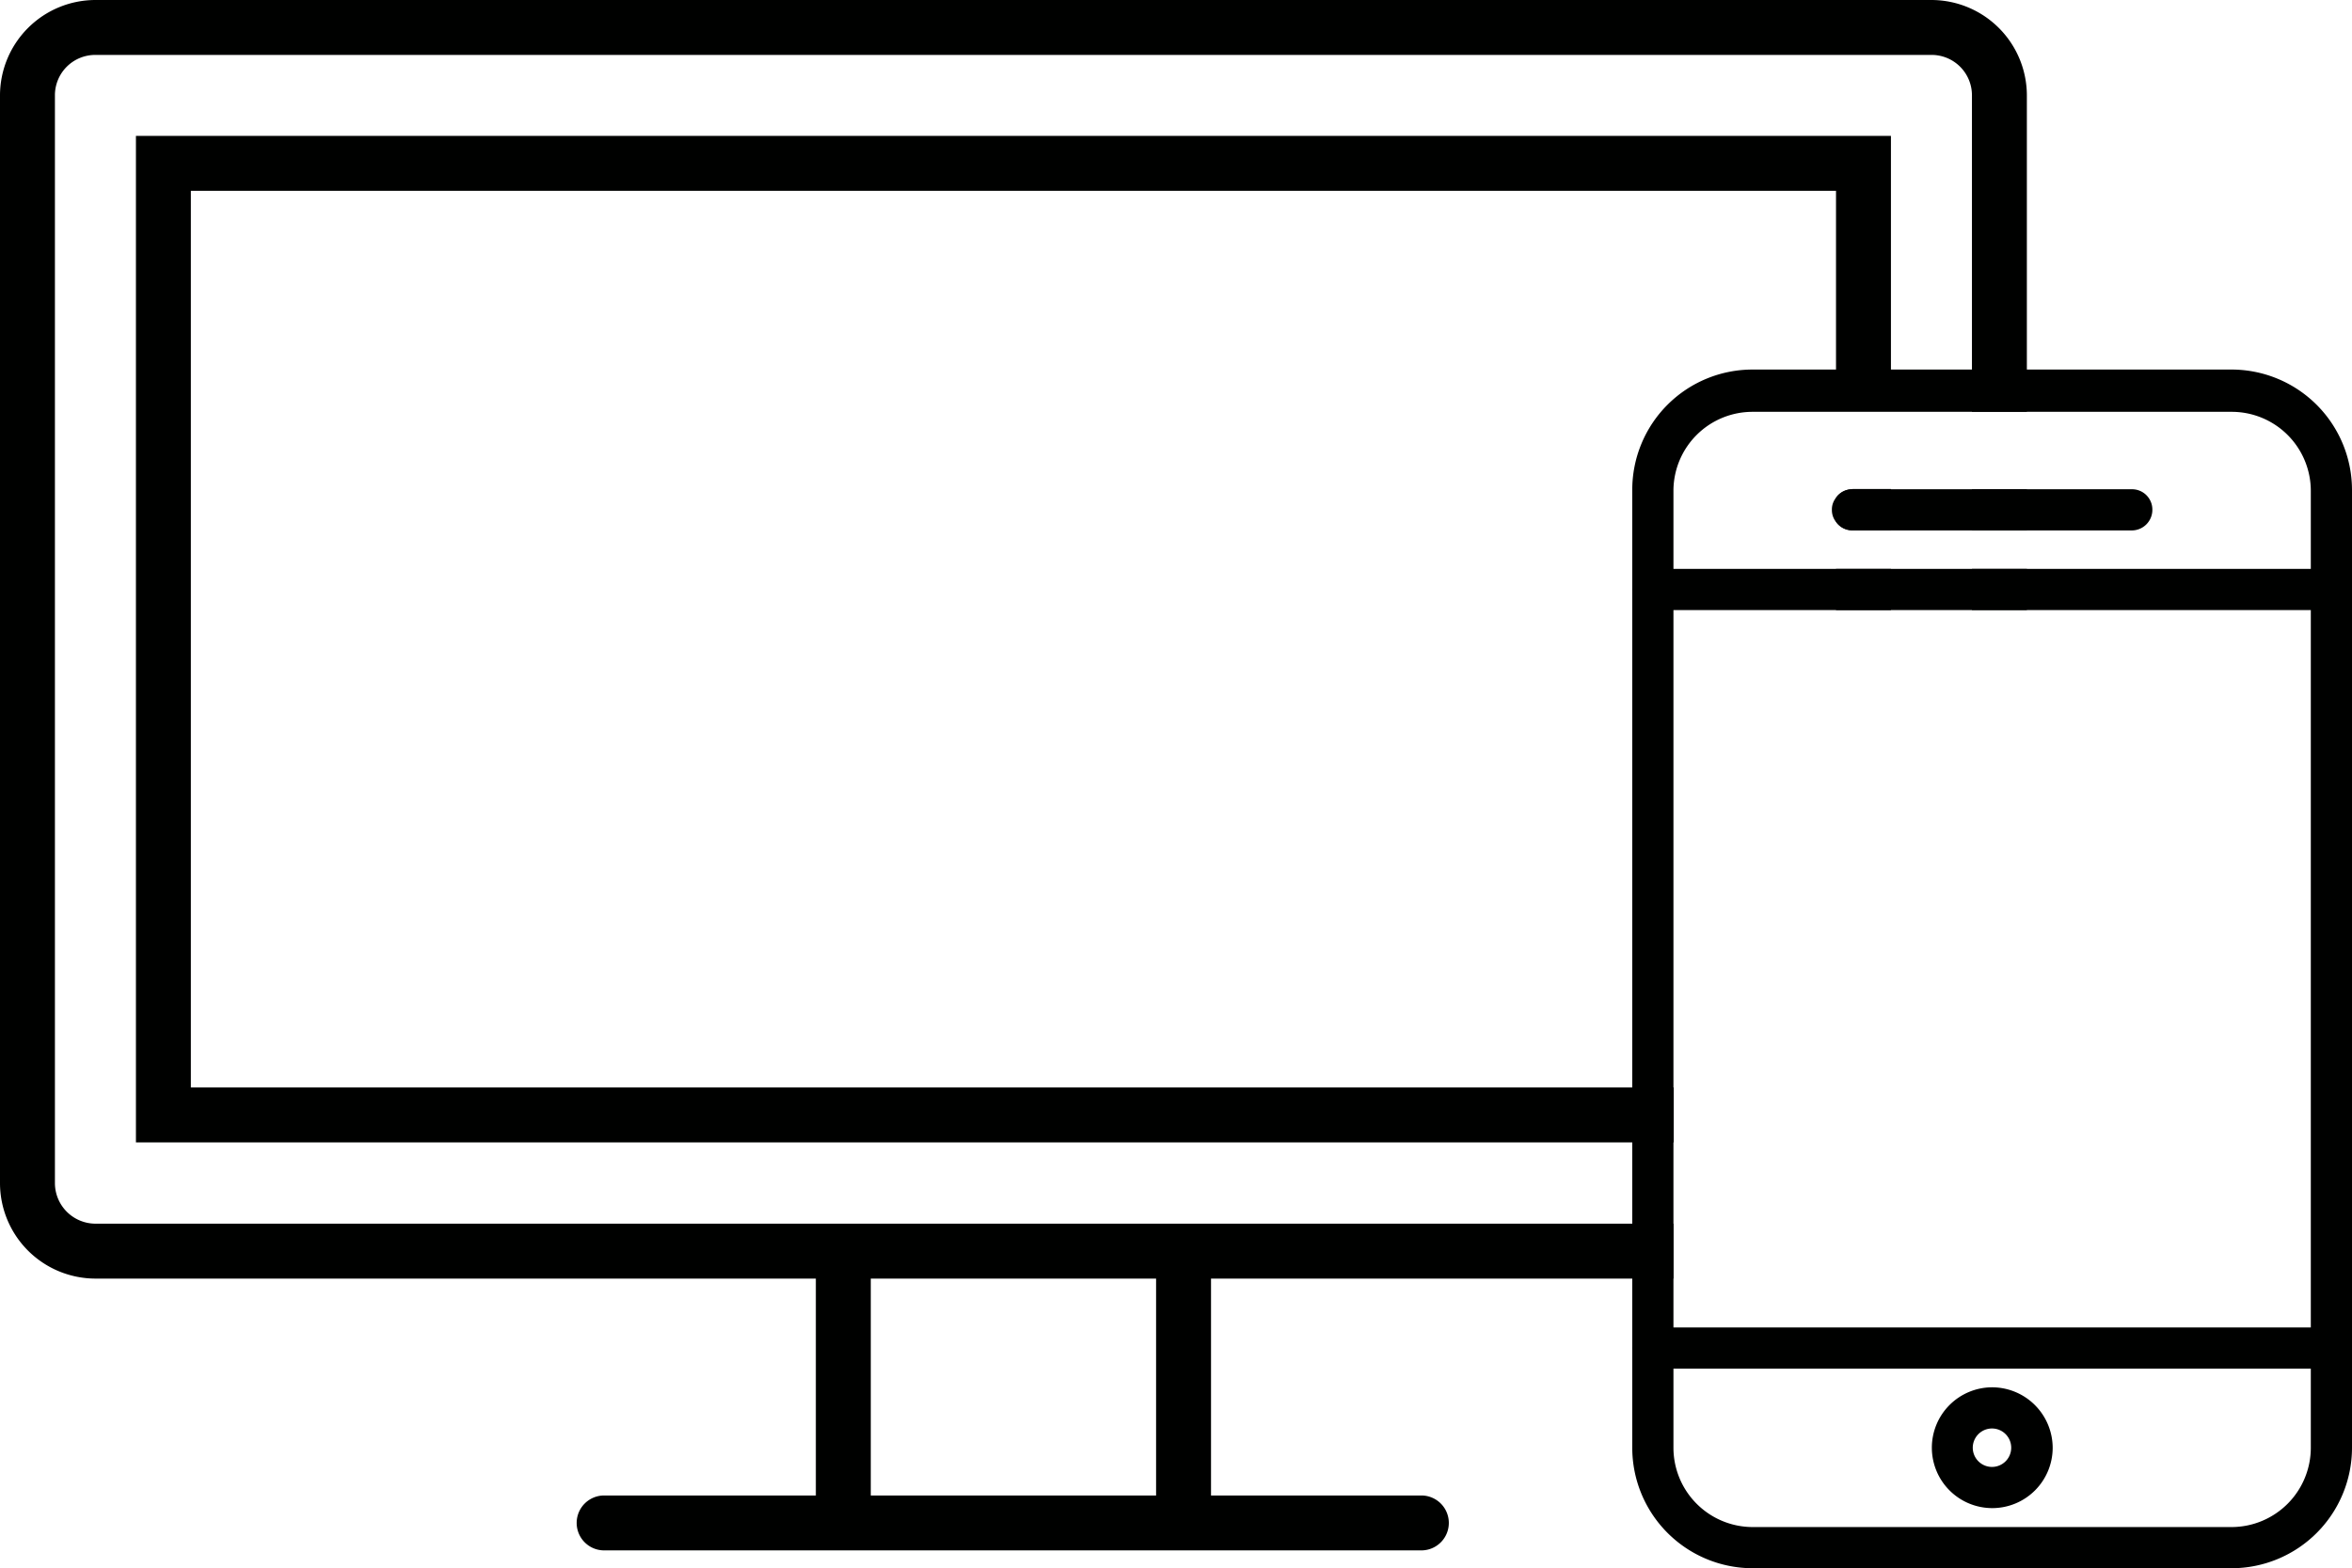<svg id="Cloud" xmlns="http://www.w3.org/2000/svg" viewBox="0 0 85.65 57.12"><defs><style>.cls-1{fill:#000100;}</style></defs><title>ICONS</title><path class="cls-1" d="M71.81,17.82v1.5h2v-1.5h-2ZM70.33,0H3.48A3.48,3.48,0,0,0,0,3.47V43.09a3.48,3.48,0,0,0,3.48,3.48H60.94v-2H3.48A1.48,1.48,0,0,1,2,43.09V3.47A1.47,1.47,0,0,1,3.48,2H70.33a1.47,1.47,0,0,1,1.48,1.47V15h2V3.47A3.48,3.48,0,0,0,70.33,0Zm1.48,20.72v1.5h2v-1.5h-2Z"/><path class="cls-1" d="M66.86,22.22h2v-1.5h-2v1.5ZM4.95,4.95V41.61h56v-2h-54V6.95H66.86v8h2v-10H4.95ZM67.46,17.82a0.72,0.72,0,0,0-.6.31V19a0.72,0.72,0,0,0,.6.31h1.4v-1.5h-1.4Z"/><path class="cls-1" d="M51.76,56.47H22a1,1,0,0,1,0-2H51.76A1,1,0,0,1,51.76,56.47Z"/><rect class="cls-1" x="29.71" y="45.57" width="2" height="9.9"/><rect class="cls-1" x="42.1" y="45.57" width="2" height="9.9"/><path class="cls-1" d="M63.82,13.46a4.38,4.38,0,0,0-4.38,4.38v3.63a0.74,0.74,0,0,0,.75.75h0.75V17.84A2.88,2.88,0,0,1,63.82,15h3v-1.5h-3Zm0,0a4.38,4.38,0,0,0-4.38,4.38V39.61h1.5V17.84A2.88,2.88,0,0,1,63.82,15h8v-1.5h-8Zm0,0a4.38,4.38,0,0,0-4.38,4.38V44.57h1.5V17.84A2.88,2.88,0,0,1,63.82,15h8v-1.5h-8Zm17.45,0H63.82a4.38,4.38,0,0,0-4.38,4.38V52.73a4.39,4.39,0,0,0,4.38,4.39H81.27a4.39,4.39,0,0,0,4.38-4.39V17.84A4.39,4.39,0,0,0,81.27,13.46Zm2.88,39.27a2.89,2.89,0,0,1-2.88,2.89H63.82a2.89,2.89,0,0,1-2.88-2.89V17.84A2.88,2.88,0,0,1,63.82,15H81.27a2.88,2.88,0,0,1,2.88,2.88V52.73ZM63.82,13.46a4.38,4.38,0,0,0-4.38,4.38V39.61h1.5V17.84A2.88,2.88,0,0,1,63.82,15h8v-1.5h-8Zm0,0a4.38,4.38,0,0,0-4.38,4.38V39.61h1.5V17.84A2.88,2.88,0,0,1,63.82,15h8v-1.5h-8Z"/><path class="cls-1" d="M85.65,21.47a0.75,0.75,0,0,1-.75.75H60.19a0.75,0.75,0,0,1,0-1.5H84.9A0.76,0.76,0,0,1,85.65,21.47Z"/><path class="cls-1" d="M84.9,49.85H60.19a0.75,0.75,0,0,1,0-1.5H84.9A0.75,0.75,0,0,1,84.9,49.85Z"/><path class="cls-1" d="M78.38,18.57a0.75,0.75,0,0,1-.75.75H67.46a0.72,0.72,0,0,1-.6-0.31,0.69,0.69,0,0,1-.15-0.44,0.67,0.67,0,0,1,.15-0.44,0.72,0.72,0,0,1,.6-0.31H77.63A0.74,0.74,0,0,1,78.38,18.57Z"/><path class="cls-1" d="M72.54,50.53a2.2,2.2,0,1,0,2.21,2.2A2.21,2.21,0,0,0,72.54,50.53Zm0,2.9a0.7,0.7,0,0,1,0-1.4A0.7,0.7,0,1,1,72.54,53.43Z"/></svg>